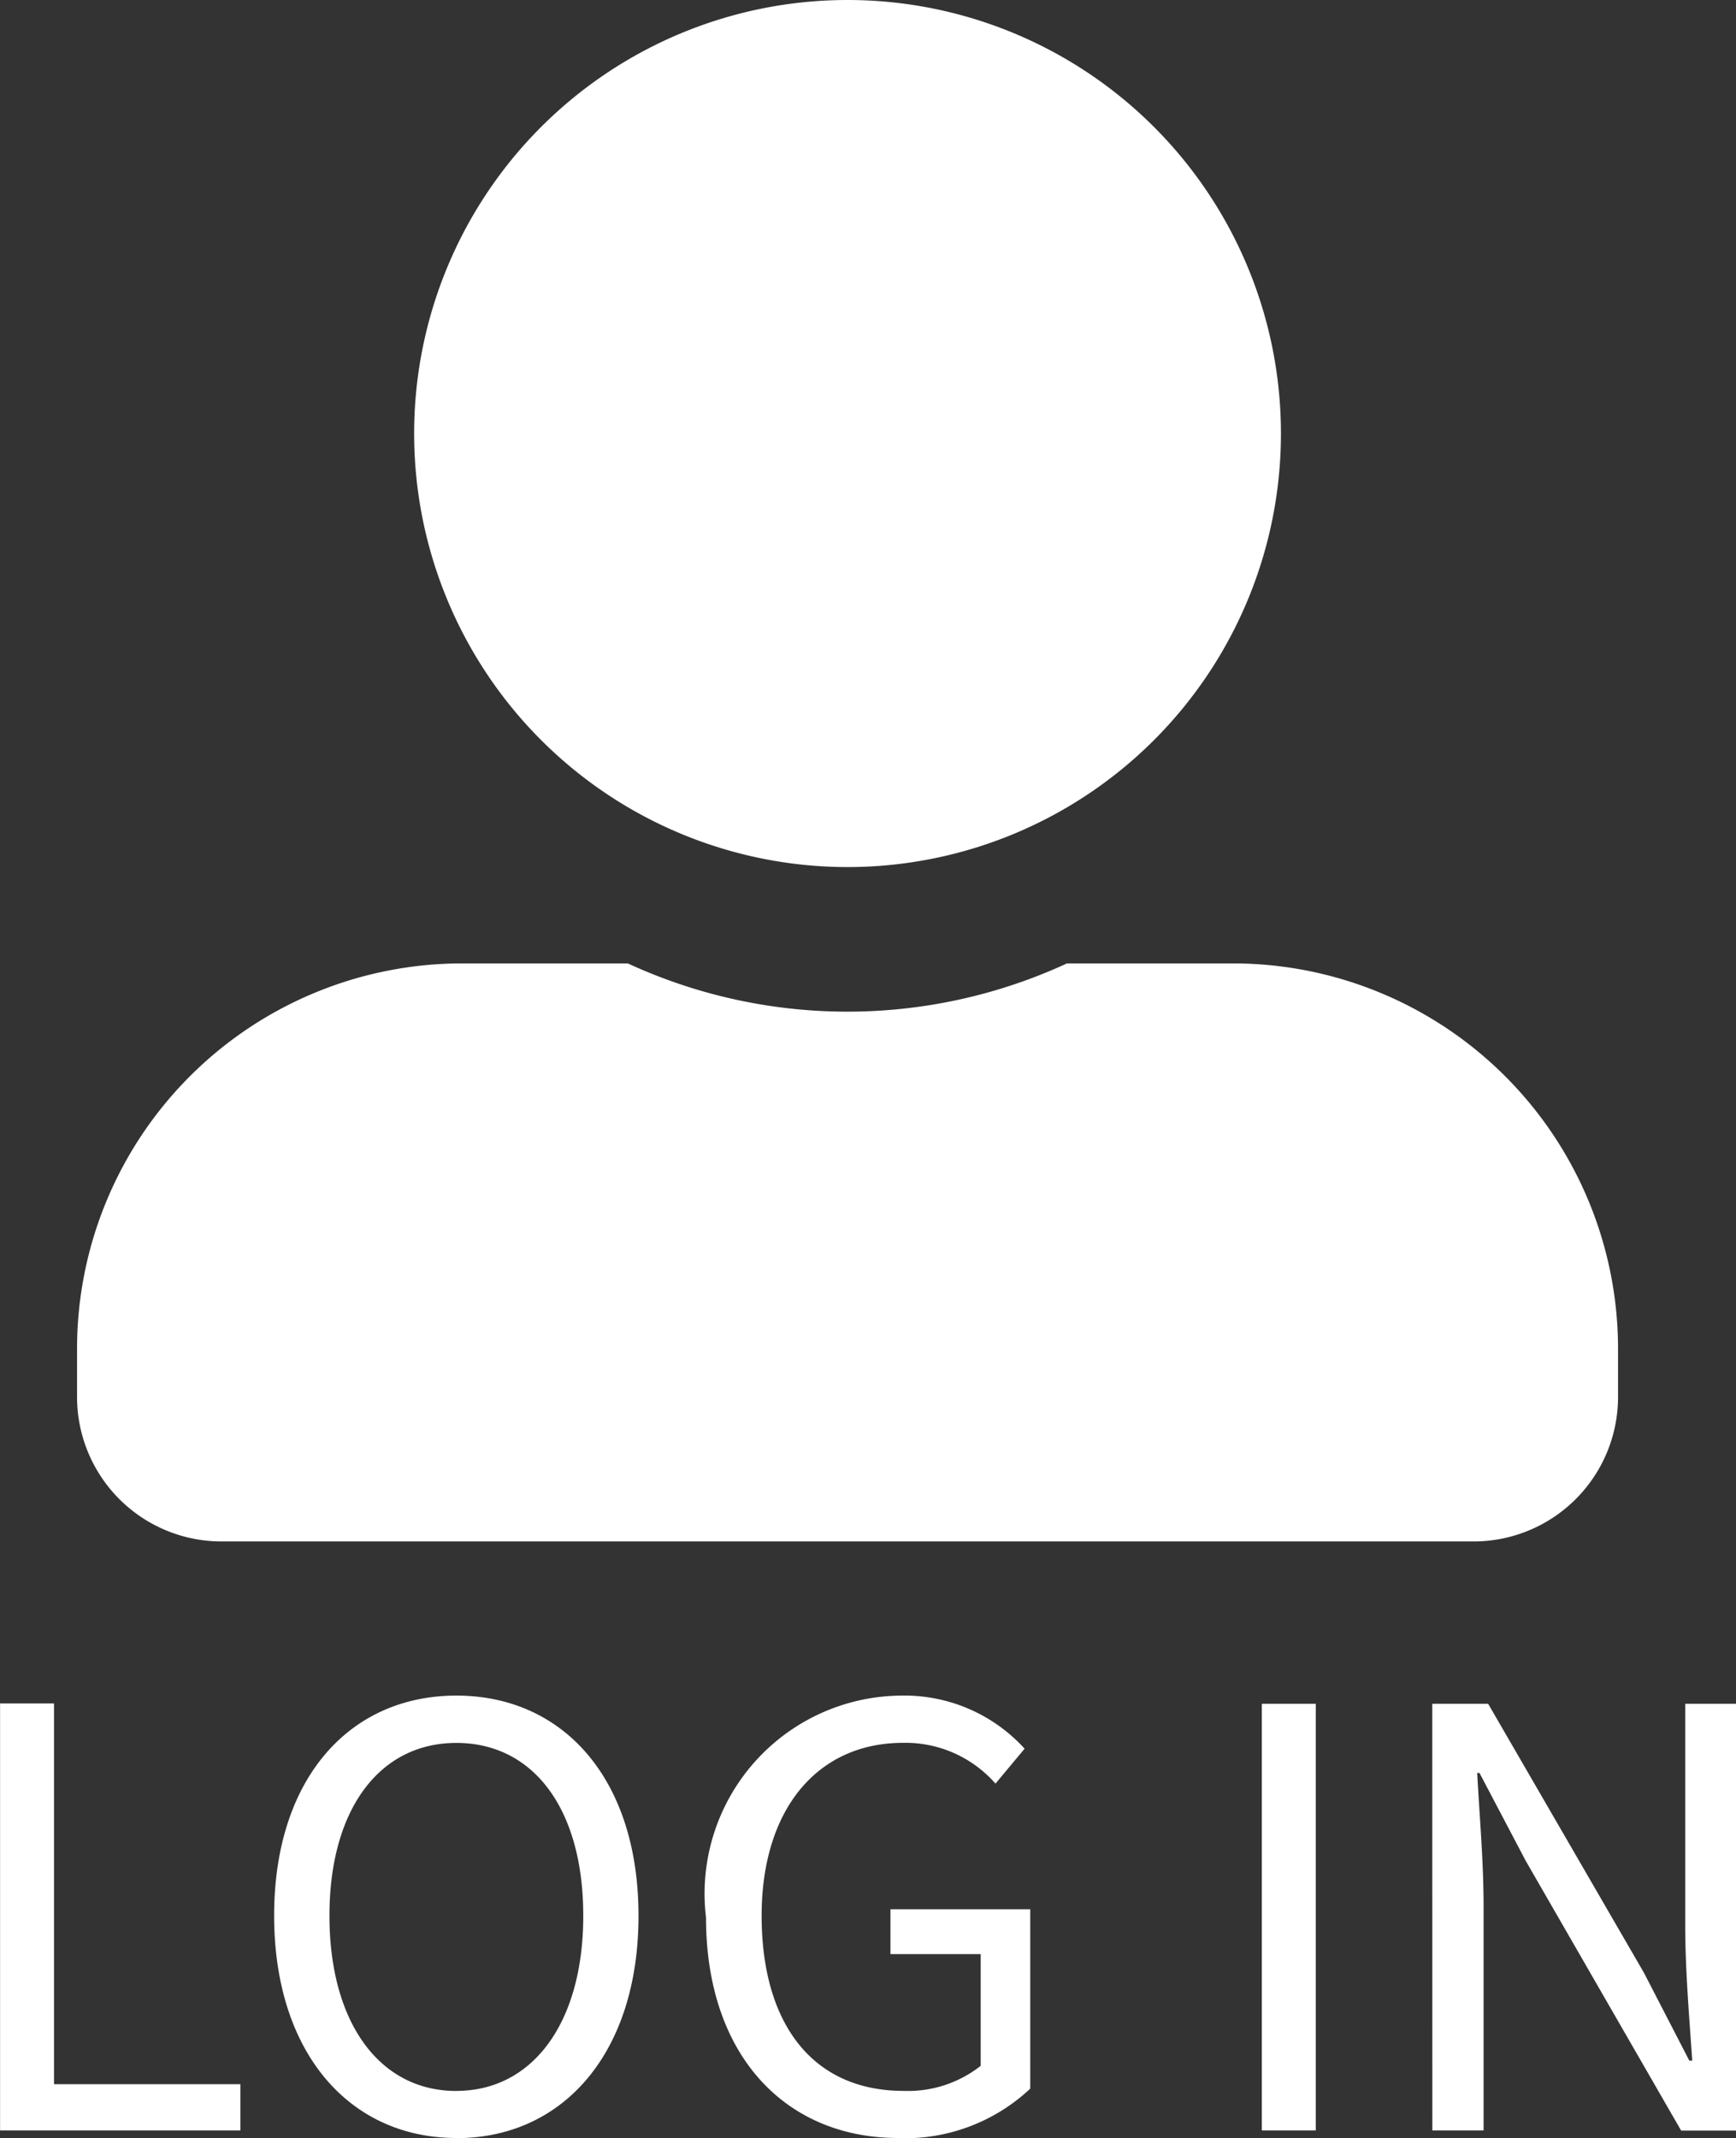 <svg xmlns="http://www.w3.org/2000/svg" width="22.531" height="27.74" viewBox="0 0 22.531 27.74">
    <rect x="0" y="0" width="22.531" height="27.74" fill="#333333" stroke="none"/>
    <path id="Icon_awesome-user-alt" data-name="Icon awesome-user-alt" d="M10,11.25A5.625,5.625,0,1,0,4.375,5.625,5.626,5.626,0,0,0,10,11.25Zm5,1.25H12.848a6.8,6.8,0,0,1-5.7,0H5a5,5,0,0,0-5,5v.625A1.875,1.875,0,0,0,1.875,20h16.25A1.875,1.875,0,0,0,20,18.125V17.5A5,5,0,0,0,15,12.5Z" transform="translate(1)" fill="#fff"/>
    <path id="패스_120299" data-name="패스 120299" d="M.7.413H3.819v-.6H1.4v-4.94H.7Zm5.922.1c1.39,0,2.364-1.11,2.364-2.885S8.011-5.229,6.622-5.229,4.257-4.149,4.257-2.374,5.232.511,6.622.511Zm0-.612c-1,0-1.647-.891-1.647-2.273s.65-2.243,1.647-2.243,1.647.853,1.647,2.243S7.611-.1,6.622-.1Zm5.733.612a2.377,2.377,0,0,0,1.715-.642V-2.457H12.256v.582h1.171v1.45a1.526,1.526,0,0,1-1,.325c-1.186,0-1.843-.876-1.843-2.273,0-1.382.725-2.243,1.835-2.243a1.553,1.553,0,0,1,1.2.529l.378-.453A2.107,2.107,0,0,0,12.4-5.229,2.57,2.57,0,0,0,9.862-2.351C9.862-.554,10.9.511,12.354.511Zm4.721-.1h.7V-5.123h-.7Zm2.213,0h.665V-2.495c0-.582-.053-1.171-.083-1.73h.03l.6,1.14,2.017,3.5h.718V-5.123h-.665v2.878c0,.574.053,1.193.091,1.752h-.038l-.589-1.14L20.013-5.123h-.725Z" transform="translate(-0.699 27.229)" fill="#fff"/>
</svg>
